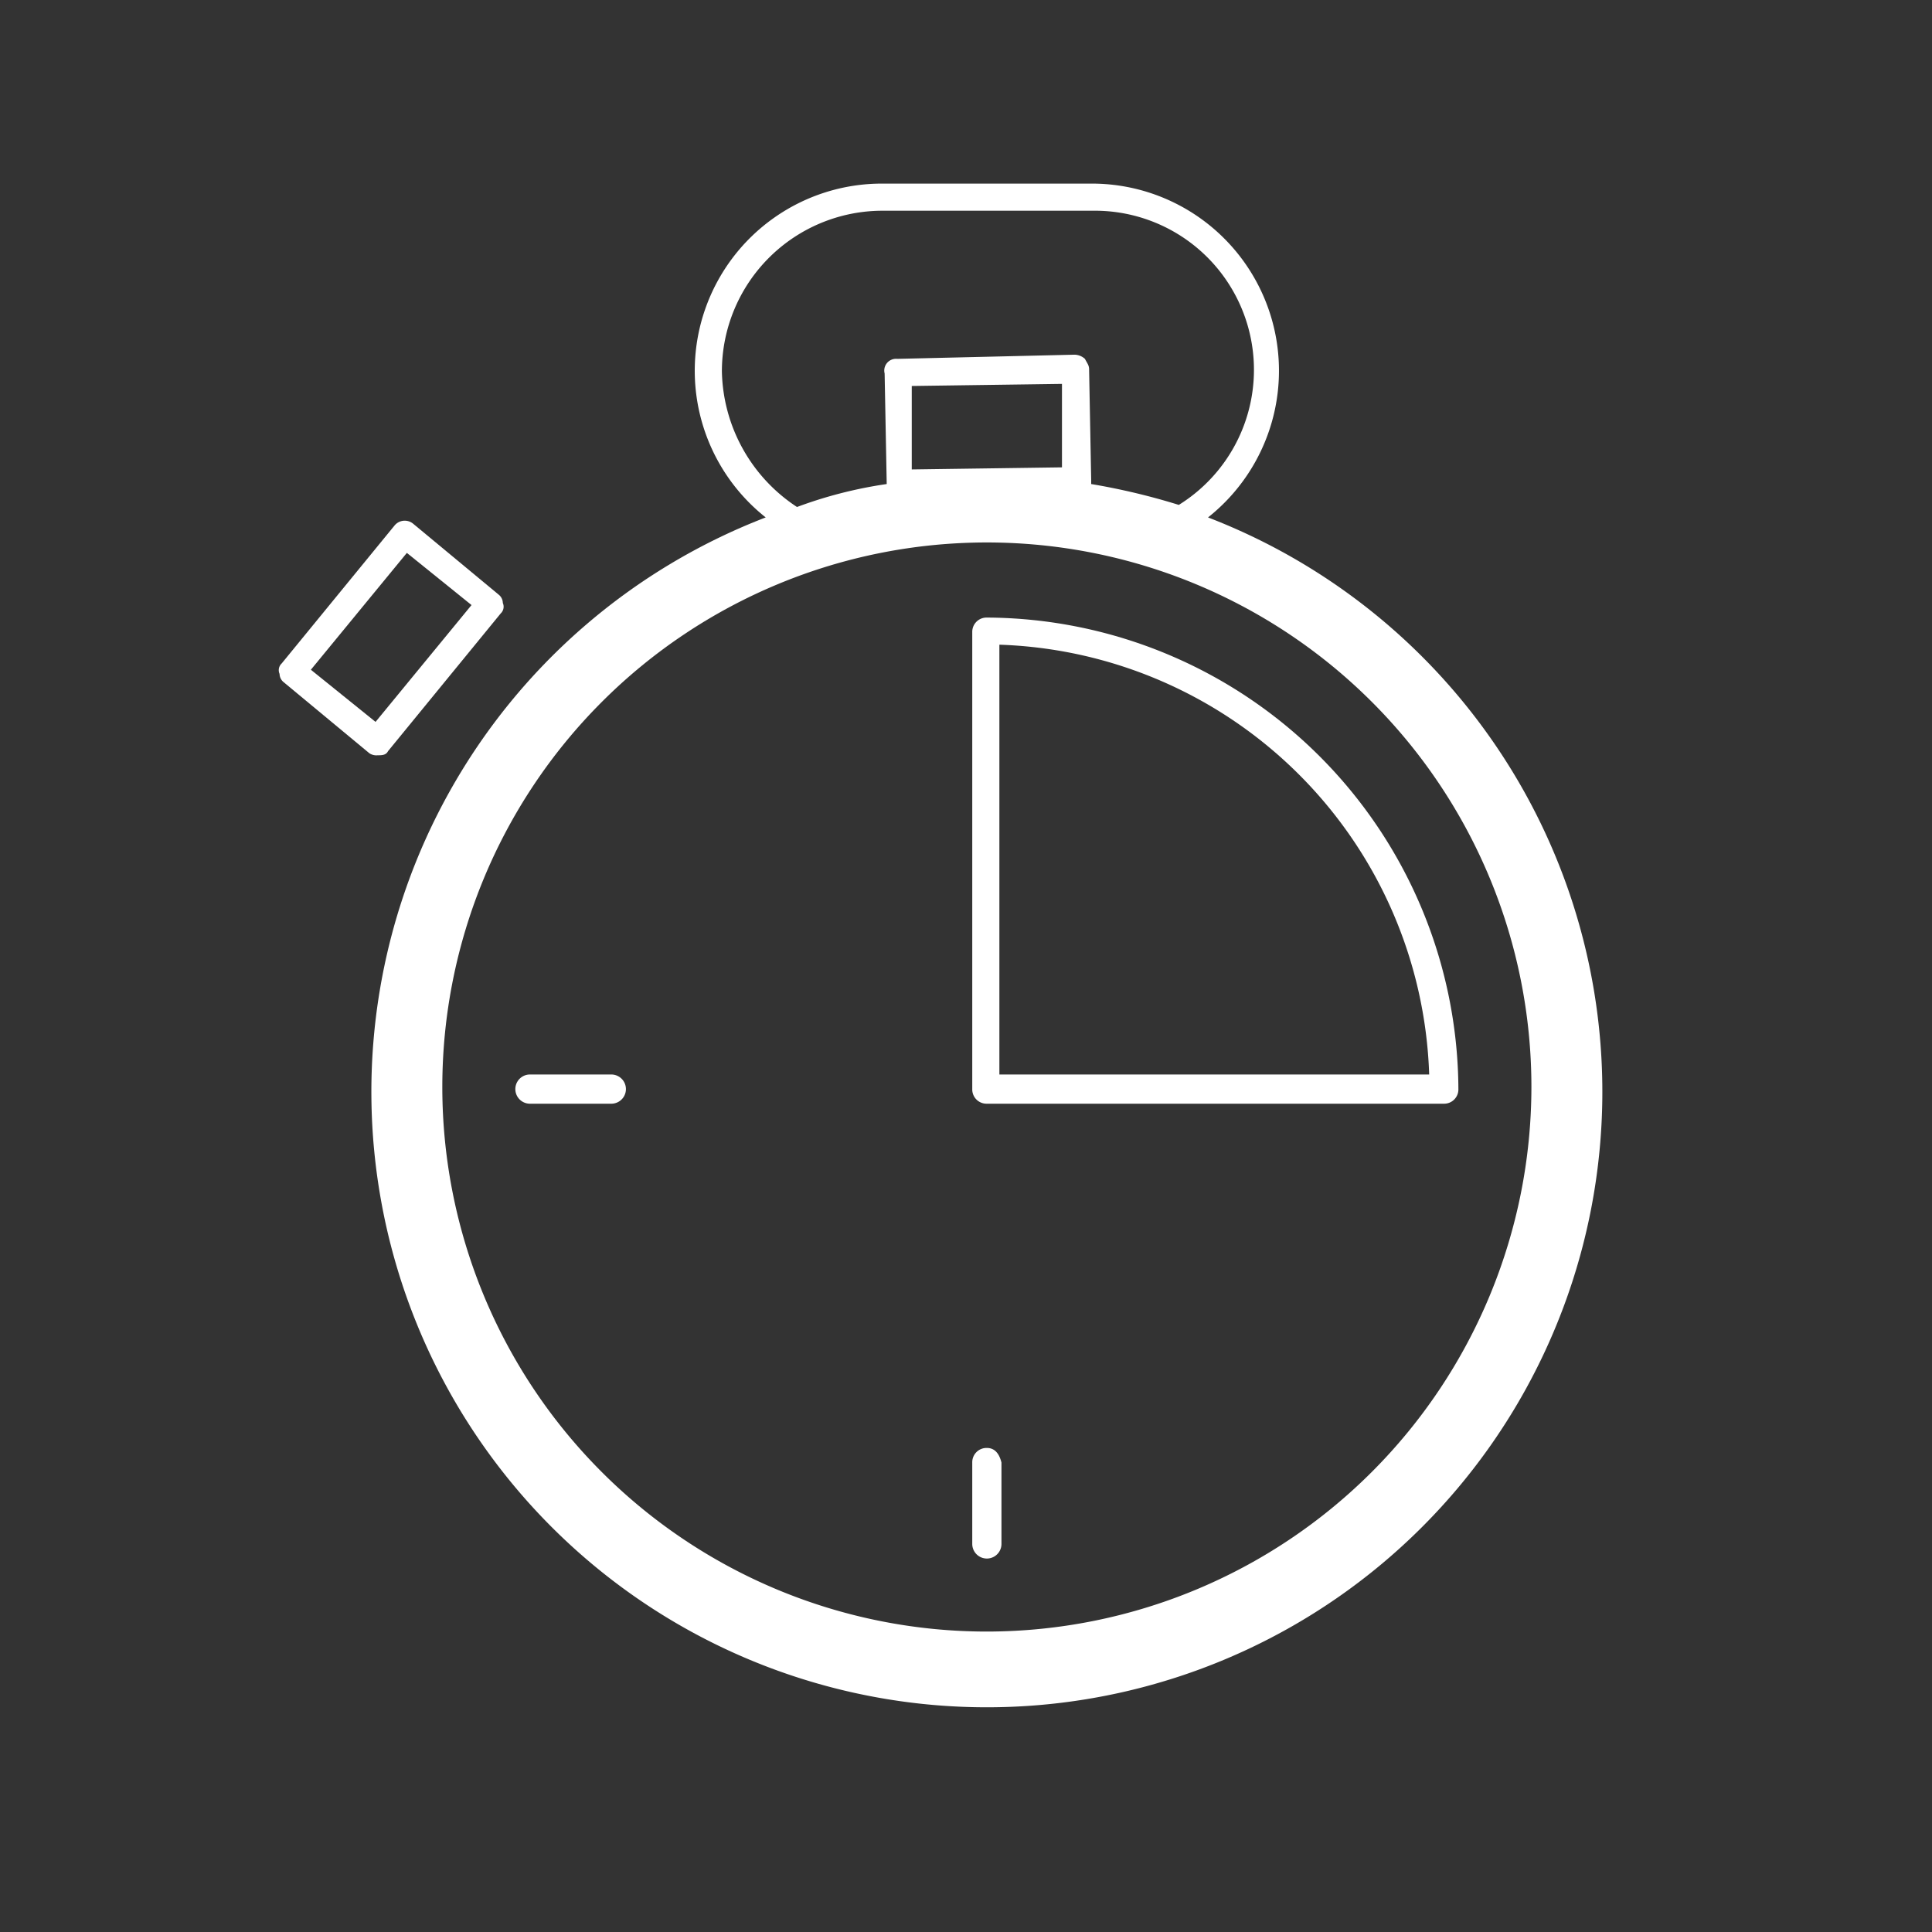 <svg id="Productivity_gain_B_1c_White_CMYK" data-name="Productivity gain_B_1c_White_CMYK" xmlns="http://www.w3.org/2000/svg" width="92.6" height="92.6" viewBox="0 0 92.6 92.6">
  <rect x="0" y="0" width="92.6" height="92.6" fill="#333333" stroke="none"/>
  <g id="cercle" transform="translate(-35.8 -9.8)">
    <circle id="Ellipse_42" data-name="Ellipse 42" cx="46.3" cy="46.3" r="46.3" transform="translate(35.8 9.8)" fill="none"/>
  </g>
  <g id="icone" transform="translate(-35.8 -9.8)">
    <g id="Groupe_52" data-name="Groupe 52">
      <path id="Tracé_127" data-name="Tracé 127" d="M93.7,34.6a8.969,8.969,0,0,0-5.6-16h-10a8.969,8.969,0,0,0-5.6,16,29.5,29.5,0,1,0,21.2,0Zm-23.3-7a7.7,7.7,0,0,1,7.7-7.7H88.2A7.624,7.624,0,0,1,92.3,34a31.97,31.97,0,0,0-4.2-1v-.2L88,27.5c0-.2-.1-.3-.2-.5a.764.764,0,0,0-.5-.2l-8.5.2a.563.563,0,0,0-.6.7l.1,5.3h0A20.877,20.877,0,0,0,74,34.1,7.949,7.949,0,0,1,70.4,27.6Zm9.1.7,7.2-.1v4l-7.2.1ZM83.1,88a26.1,26.1,0,1,1,26.1-26.1A26.119,26.119,0,0,1,83.1,88Z" fill="#fff"/>
      <path id="Tracé_128" data-name="Tracé 128" d="M83.1,39.4a.684.684,0,0,0-.7.7V62a.684.684,0,0,0,.7.7H105a.684.684,0,0,0,.7-.7A22.705,22.705,0,0,0,83.1,39.4Zm.6,21.9V40.7a21.314,21.314,0,0,1,20.6,20.6H83.7Z" fill="#fff"/>
      <path id="Tracé_129" data-name="Tracé 129" d="M83.1,79.2a.684.684,0,0,0-.7.7v3.9a.7.7,0,0,0,1.4,0V79.9C83.7,79.5,83.5,79.2,83.1,79.2Z" fill="#fff"/>
      <path id="Tracé_130" data-name="Tracé 130" d="M65.1,61.3H61.2a.7.7,0,1,0,0,1.4h3.9a.7.7,0,0,0,0-1.4Z" fill="#fff"/>
      <path id="Tracé_131" data-name="Tracé 131" d="M54.4,45.8l5.4-6.6a.44.44,0,0,0,.1-.5.52.52,0,0,0-.2-.4l-4.1-3.4a.633.633,0,0,0-.9.1l-5.4,6.6a.44.44,0,0,0-.1.5.52.52,0,0,0,.2.4l4.1,3.4a.6.6,0,0,0,.4.1C54.1,46,54.3,46,54.4,45.8Zm-3.7-3.9,4.6-5.6,3.1,2.5-4.6,5.6Z" fill="#fff"/>
    </g>
  </g>
</svg>
